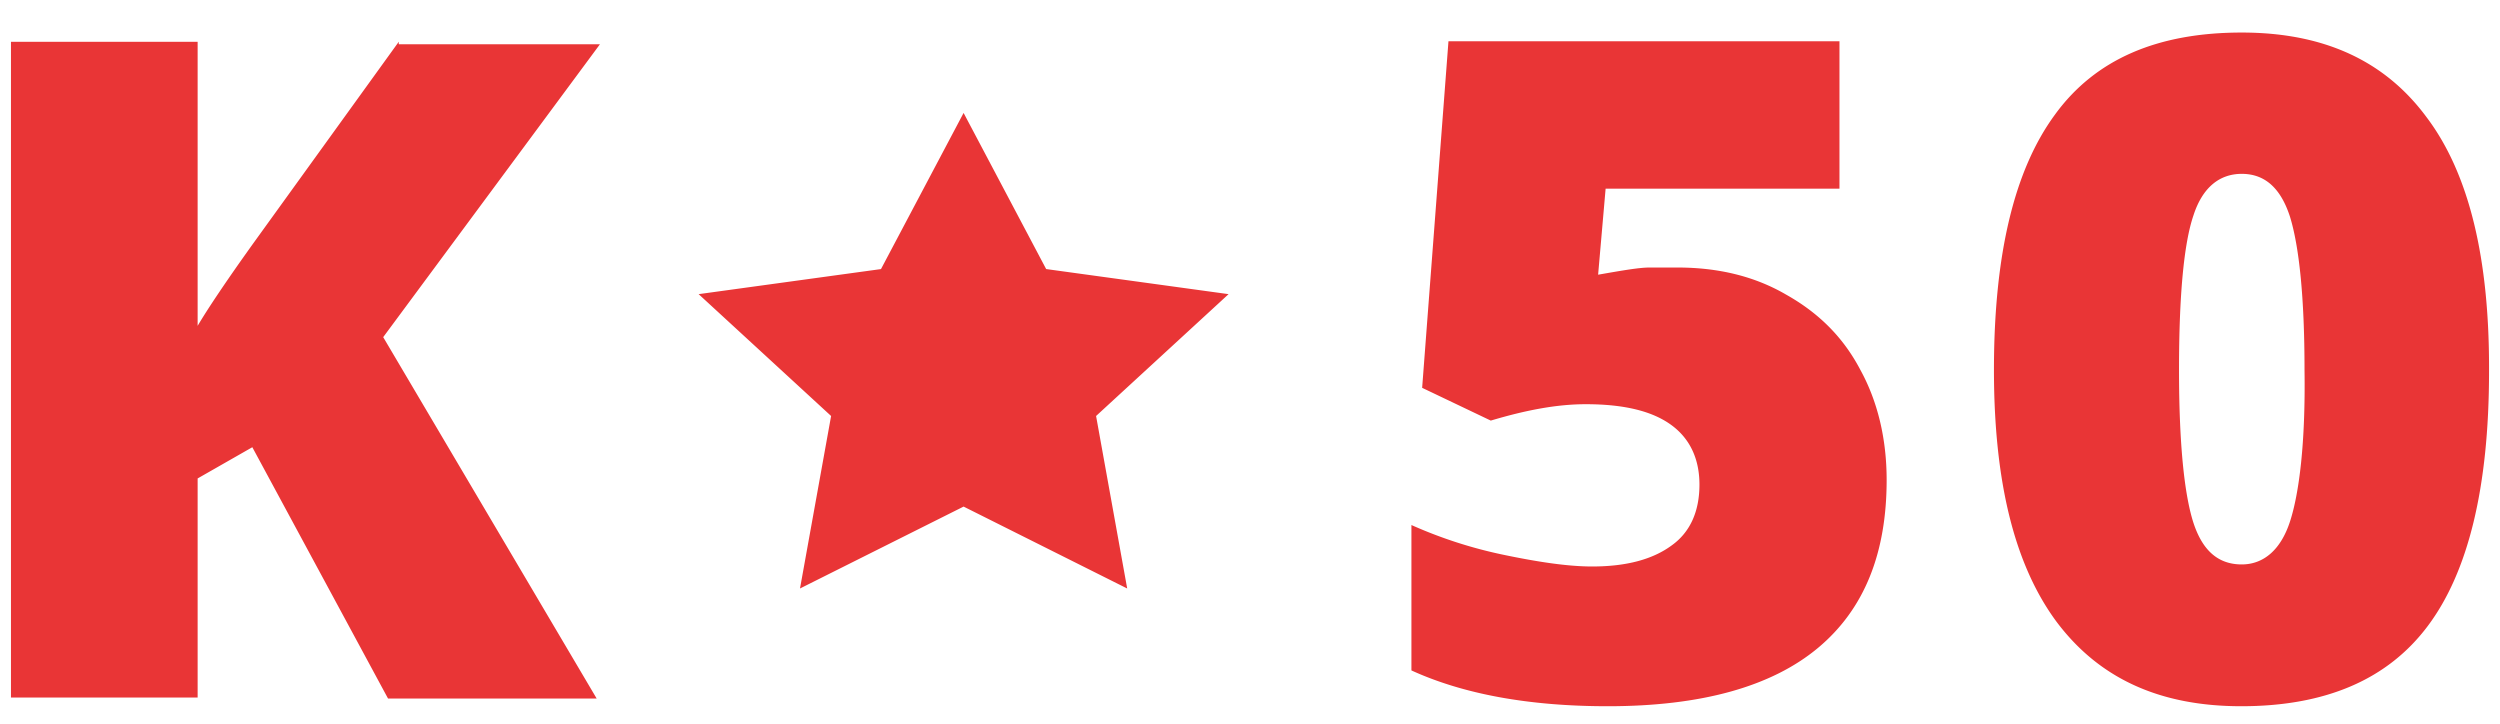 <svg width="114" height="33" fill="none" xmlns="http://www.w3.org/2000/svg"><g clip-path="url(#k50__a)"><path d="M47.705 12.27 43.94 5.15l-3.767 7.12-8.316 1.143 6.041 5.556-1.418 7.866 7.46-3.735 7.46 3.735-1.419-7.866 6.042-5.556-8.317-1.144ZM18.184 2.02v-.116l-6.604 9.15c-1.272 1.774-2.128 3.058-2.568 3.805V1.905H.5v29.903h8.512v-9.991l2.494-1.424 6.189 11.461h9.514l-9.735-16.48L27.356 2.02h-9.172ZM81.41 13.413c-1.419-.817-3.058-1.214-4.917-1.214h-1.271c-.49 0-1.272.14-2.348.327l.342-3.922H83.88V1.881H66.05l-1.2 15.804 3.13 1.494c1.566-.467 2.985-.747 4.33-.747 1.785 0 3.057.327 3.913.957.856.63 1.272 1.564 1.272 2.708 0 1.213-.416 2.17-1.272 2.778-.856.63-2.054.957-3.62.957-1.125 0-2.494-.21-4.06-.537a20.602 20.602 0 0 1-4.182-1.354v6.63c2.348 1.073 5.332 1.633 8.952 1.633 4.256 0 7.46-.887 9.588-2.66 2.127-1.775 3.13-4.343 3.13-7.657 0-1.891-.415-3.595-1.198-5.02-.807-1.54-1.957-2.637-3.424-3.454Zm29.252-8.054c-1.907-2.59-4.696-3.875-8.438-3.875-3.84 0-6.677 1.214-8.512 3.735-1.858 2.521-2.788 6.373-2.788 11.649 0 5.089.93 8.87 2.837 11.461 1.933 2.591 4.696 3.875 8.439 3.875 3.84 0 6.677-1.213 8.511-3.665 1.835-2.45 2.789-6.302 2.789-11.601.024-5.136-.905-9.01-2.838-11.579Zm-6.237 18.418c-.415 1.284-1.198 1.961-2.201 1.961-1.076 0-1.785-.63-2.201-1.89-.416-1.284-.66-3.595-.66-6.98 0-3.385.22-5.766.66-7.05.416-1.284 1.198-1.89 2.201-1.89 1.076 0 1.786.676 2.201 1.96.416 1.354.661 3.665.661 6.98.049 3.338-.245 5.626-.661 6.91Z" fill="#E93536"/></g><defs><clipPath id="k50__a"><path fill="#fff" transform="translate(.5 .5)" d="M0 0h113v32H0z"/></clipPath></defs></svg>
